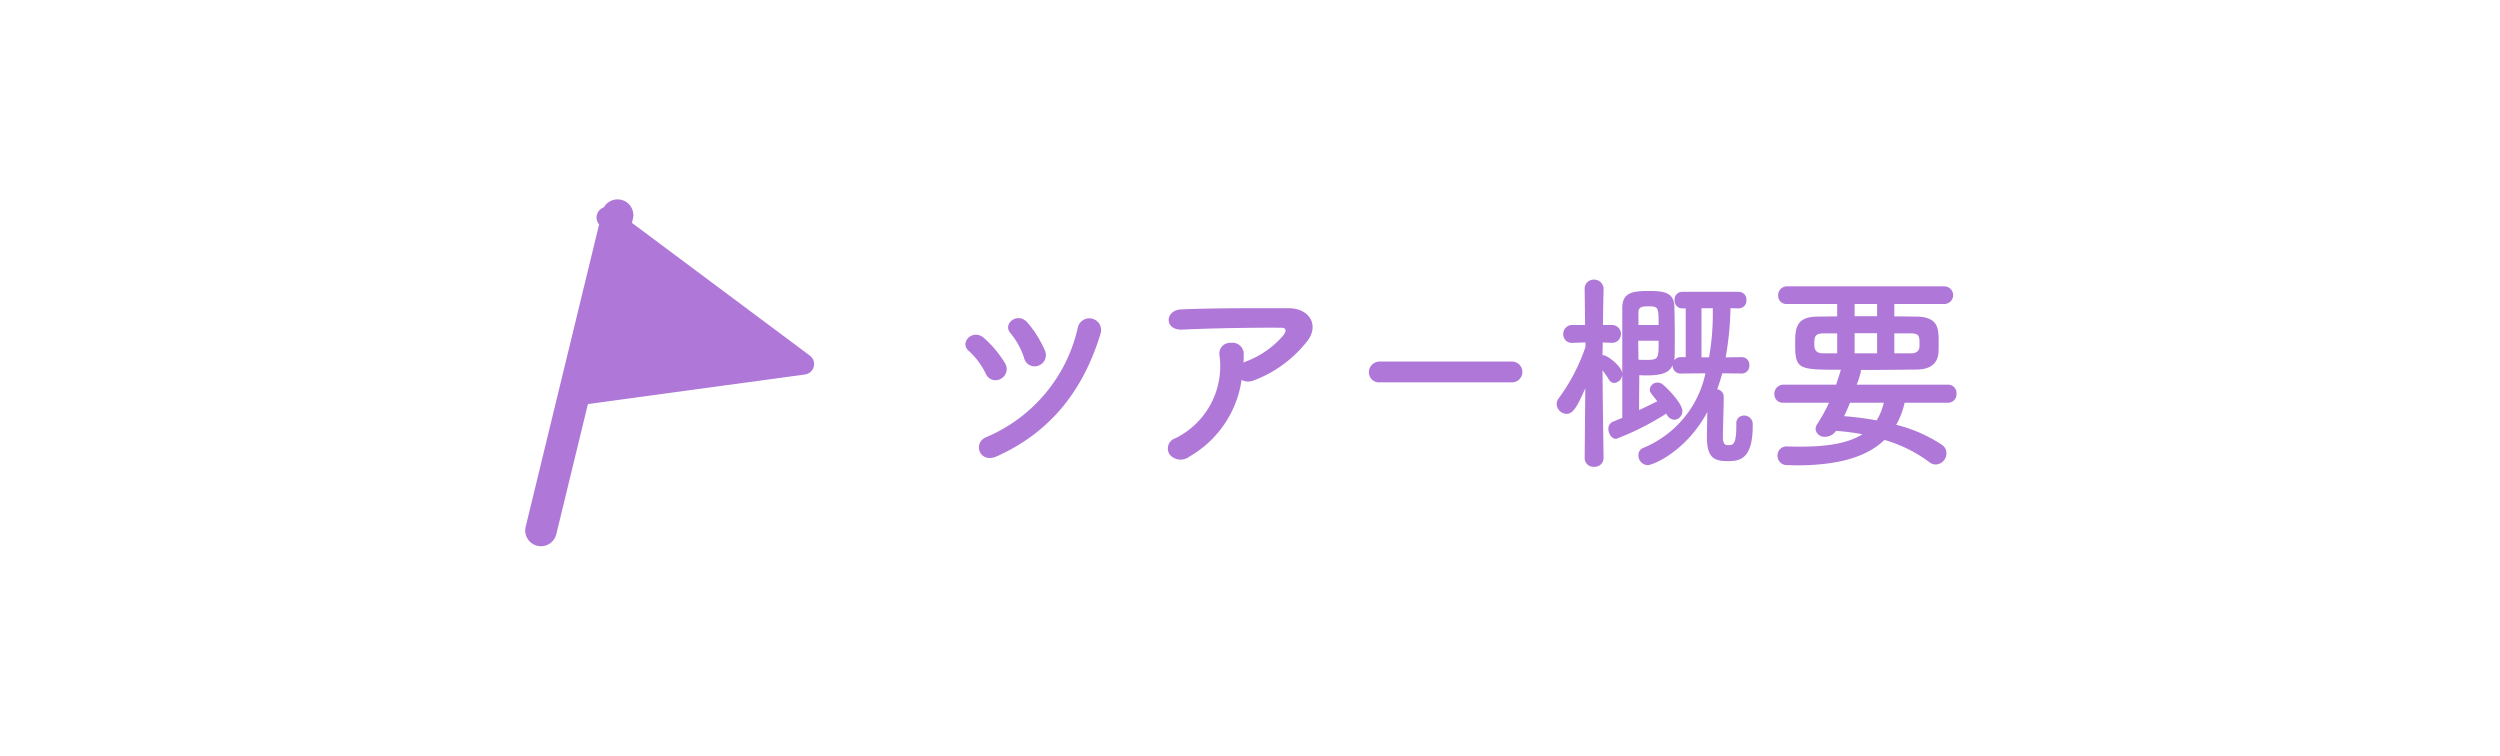 <svg id="gnavi01_hover" xmlns="http://www.w3.org/2000/svg" width="238" height="72" viewBox="0 0 238 72">
  <g id="グループ_9909" data-name="グループ 9909" transform="translate(-468 -651)">
    <rect id="長方形_5339" data-name="長方形 5339" width="238" height="72" transform="translate(468 651)" fill="none"/>
  </g>
  <g id="グループ_10200" data-name="グループ 10200">
    <path id="_Text_H1_Selected_On_Surface_High_Emphasis_Left" data-name="✱ / Text / H1 / Selected / On Surface / High Emphasis / Left" d="M60.88,14.8a1.063,1.063,0,0,0,.6-1.42,10.463,10.463,0,0,0-1.64-2.64c-.94-1.12-2.44.08-1.64.98a7.044,7.044,0,0,1,1.3,2.38A1.022,1.022,0,0,0,60.88,14.8ZM56.9,23.44c5.34-2.4,8.32-6.56,9.88-11.7a1.121,1.121,0,1,0-2.16-.6,14.834,14.834,0,0,1-8.74,10.48C54.58,22.16,55.24,24.18,56.9,23.44Zm.38-7.38a1.048,1.048,0,0,0,.4-1.48A10.454,10.454,0,0,0,55.7,12.2c-1.08-.98-2.4.42-1.48,1.2a7.046,7.046,0,0,1,1.62,2.16A1,1,0,0,0,57.28,16.06Zm22.92.1a1.3,1.3,0,0,0,1.14.06,11.628,11.628,0,0,0,4.96-3.56c1.4-1.58.44-3.32-1.64-3.32-3,0-7.36-.02-10.26.12-1.5.08-1.6,2,.16,1.92,2.8-.14,7.16-.2,9.4-.18.52,0,.52.3.22.72a8.7,8.7,0,0,1-3.64,2.52c-.06.02-.1.06-.16.08.02-.24.02-.5.02-.74a1.065,1.065,0,0,0-1.2-1.14,1.023,1.023,0,0,0-1.1,1.22,7.643,7.643,0,0,1-4.2,7.86,1.024,1.024,0,0,0-.54,1.56,1.359,1.359,0,0,0,1.88.18A10.082,10.082,0,0,0,80.2,16.16Zm25.74.24a.99.99,0,1,0,0-1.98H93.38a1.02,1.02,0,0,0-1.06,1.02.963.963,0,0,0,1.06.96Zm21.86-.84a.733.733,0,0,0,.74-.78.723.723,0,0,0-.74-.78l-1.52.02a28.33,28.33,0,0,0,.46-4.68l.78.02a.739.739,0,0,0,.74-.8.733.733,0,0,0-.74-.78h-5.36a.733.733,0,0,0-.74.78.739.739,0,0,0,.74.8h.32V14H122a.737.737,0,0,0-.62.32,1.554,1.554,0,0,0,.04-.32c.02-.54.02-1.2.02-1.86,0-1.1-.02-2.24-.04-2.98-.04-1.38-1.12-1.46-2.44-1.46-1.52,0-2.52.14-2.52,1.62V19.78c-.32.14-.62.26-.88.36a.717.717,0,0,0-.44.7c0,.44.3.94.74.94a26.23,26.23,0,0,0,4.76-2.4l.08.12a.851.851,0,0,0,.7.46.806.806,0,0,0,.76-.84c0-.7-1.38-2.12-1.84-2.5a.775.775,0,0,0-.52-.2.726.726,0,0,0-.74.66c0,.24.04.28.72,1.12-.46.22-1.08.54-1.74.84,0-1.26.02-2.78.02-3.32.18,0,.38.02.6.02,1.5,0,2.24-.22,2.58-.98v.04a.734.734,0,0,0,.76.76l2.36-.02a9.893,9.893,0,0,1-5.92,7.1.707.707,0,0,0-.46.7.913.913,0,0,0,.88.94c.5,0,3.66-1.3,5.68-5.06-.02.88-.04,1.92-.04,2.38,0,1.86.58,2.3,1.94,2.3,1.1,0,2.42-.08,2.42-3.38v-.14a.814.814,0,0,0-.84-.82.723.723,0,0,0-.72.82c0,1.82-.22,2-.76,2-.28,0-.52-.06-.52-.78,0-.78.08-3.02.08-3.8a.725.725,0,0,0-.62-.74c.18-.5.34-1.02.48-1.52Zm-13.14,8.02s-.08-5.12-.1-8.32a8,8,0,0,1,.6.86.612.612,0,0,0,.52.34.853.853,0,0,0,.76-.86c0-.72-1.44-1.78-1.78-1.78h-.1c0-.38.02-.8.02-1.22l.9.04h.04a.851.851,0,0,0-.04-1.7h-.88c.02-1.8.06-3.38.06-3.38V7.54a.892.892,0,0,0-.92-.92.86.86,0,0,0-.88.92v.02l.04,3.38h-1.2a.845.845,0,0,0-.88.86.807.807,0,0,0,.84.84h.04l1.24-.04v.42a18.008,18.008,0,0,1-2.52,4.86.931.931,0,0,0-.22.6.962.962,0,0,0,.94.92c.56,0,.96-.54,1.78-2.44l-.06,6.62v.02a.834.834,0,0,0,.9.84.844.844,0,0,0,.9-.84Zm9.32-9.56V9.34h1.08v.4a23.462,23.462,0,0,1-.36,4.28Zm-6-3.08V9.72c0-.48.32-.56.96-.56.96,0,.96.14.96,1.78Zm1.92,1.5c0,1.7,0,1.82-1.12,1.82-.3,0-.62,0-.8-.02,0-.56-.02-1.18-.02-1.8Zm27.54,5.9a.806.806,0,0,0,.82-.86.8.8,0,0,0-.82-.86h-8.68a7.831,7.831,0,0,0,.4-1.28.254.254,0,0,0-.02-.12c1.92,0,3.84-.02,5.36-.04,1.42-.02,1.98-.7,2.04-1.62.02-.26.02-.7.02-1.12,0-1.2-.08-2.26-2.08-2.3-.64,0-1.38-.02-2.14-.02V8.94h4.76a.84.84,0,0,0,0-1.68H132.12a.84.84,0,0,0-.84.88.776.776,0,0,0,.84.8h4.78v1.18c-.66,0-1.3.02-1.88.02-2.1.02-2.12,1.18-2.12,2.66,0,2.38.34,2.4,4.36,2.4a.211.211,0,0,0-.04.1q-.21.69-.42,1.32h-5.02a.861.861,0,0,0-.86.9.8.8,0,0,0,.86.82h4.34a15.374,15.374,0,0,1-1.1,2,.955.955,0,0,0-.18.5.848.848,0,0,0,.94.74,1.218,1.218,0,0,0,1-.56,20.652,20.652,0,0,1,2.52.32c-1.32.84-3.26,1.18-5.86,1.18-.4,0-.84,0-1.28-.02h-.04a.855.855,0,0,0-.9.88.886.886,0,0,0,.92.9c.3,0,.58.02.88.02,4,0,6.7-.8,8.38-2.42A13.383,13.383,0,0,1,145.68,24a.982.982,0,0,0,.62.22,1.07,1.07,0,0,0,1-1.06.959.959,0,0,0-.44-.82,13.973,13.973,0,0,0-4.34-1.9,7.512,7.512,0,0,0,.8-2.1Zm-5.1-4.7v-1.9h1.54c.76,0,.86.18.86.94a2.957,2.957,0,0,1-.02.44c-.04.22-.2.52-.8.52ZM140.7,10.1h-2.14V8.94h2.14Zm0,3.54h-2.14V11.72h2.14Zm-3.8,0h-1.3c-.78,0-.88-.38-.88-.94,0-.6.06-.96.84-.96h1.34Zm4.44,4.7a5.8,5.8,0,0,1-.68,1.68,30.494,30.494,0,0,0-3.1-.4c.2-.42.38-.84.56-1.28Z" transform="translate(38 20)" fill="#af77d8"/>
    <g id="icon1" transform="translate(50 19)">
      <path id="パス_5982" data-name="パス 5982" d="M32.791,1.7,51.5,15.658l-22,3" transform="translate(-25 0)" fill="#af77d8"/>
      <path id="パス_5983" data-name="パス 5983" d="M29.5,19.658a1,1,0,0,1-.134-1.991L48.943,15,32.192,2.5a1,1,0,0,1,1.2-1.6L52.1,14.856a1,1,0,0,1-.463,1.793l-22,3a1.047,1.047,0,0,1-.136.009" transform="translate(-25 0)" fill="#af77d8"/>
      <path id="パス_5984" data-name="パス 5984" d="M26.5,33a1.55,1.55,0,0,1-.355-.042,1.5,1.5,0,0,1-1.1-1.812l7.287-30a1.5,1.5,0,1,1,2.915.708l-7.287,30A1.5,1.5,0,0,1,26.5,33" transform="translate(-25 0)" fill="#af77d8"/>
    </g>
  </g>
</svg>
